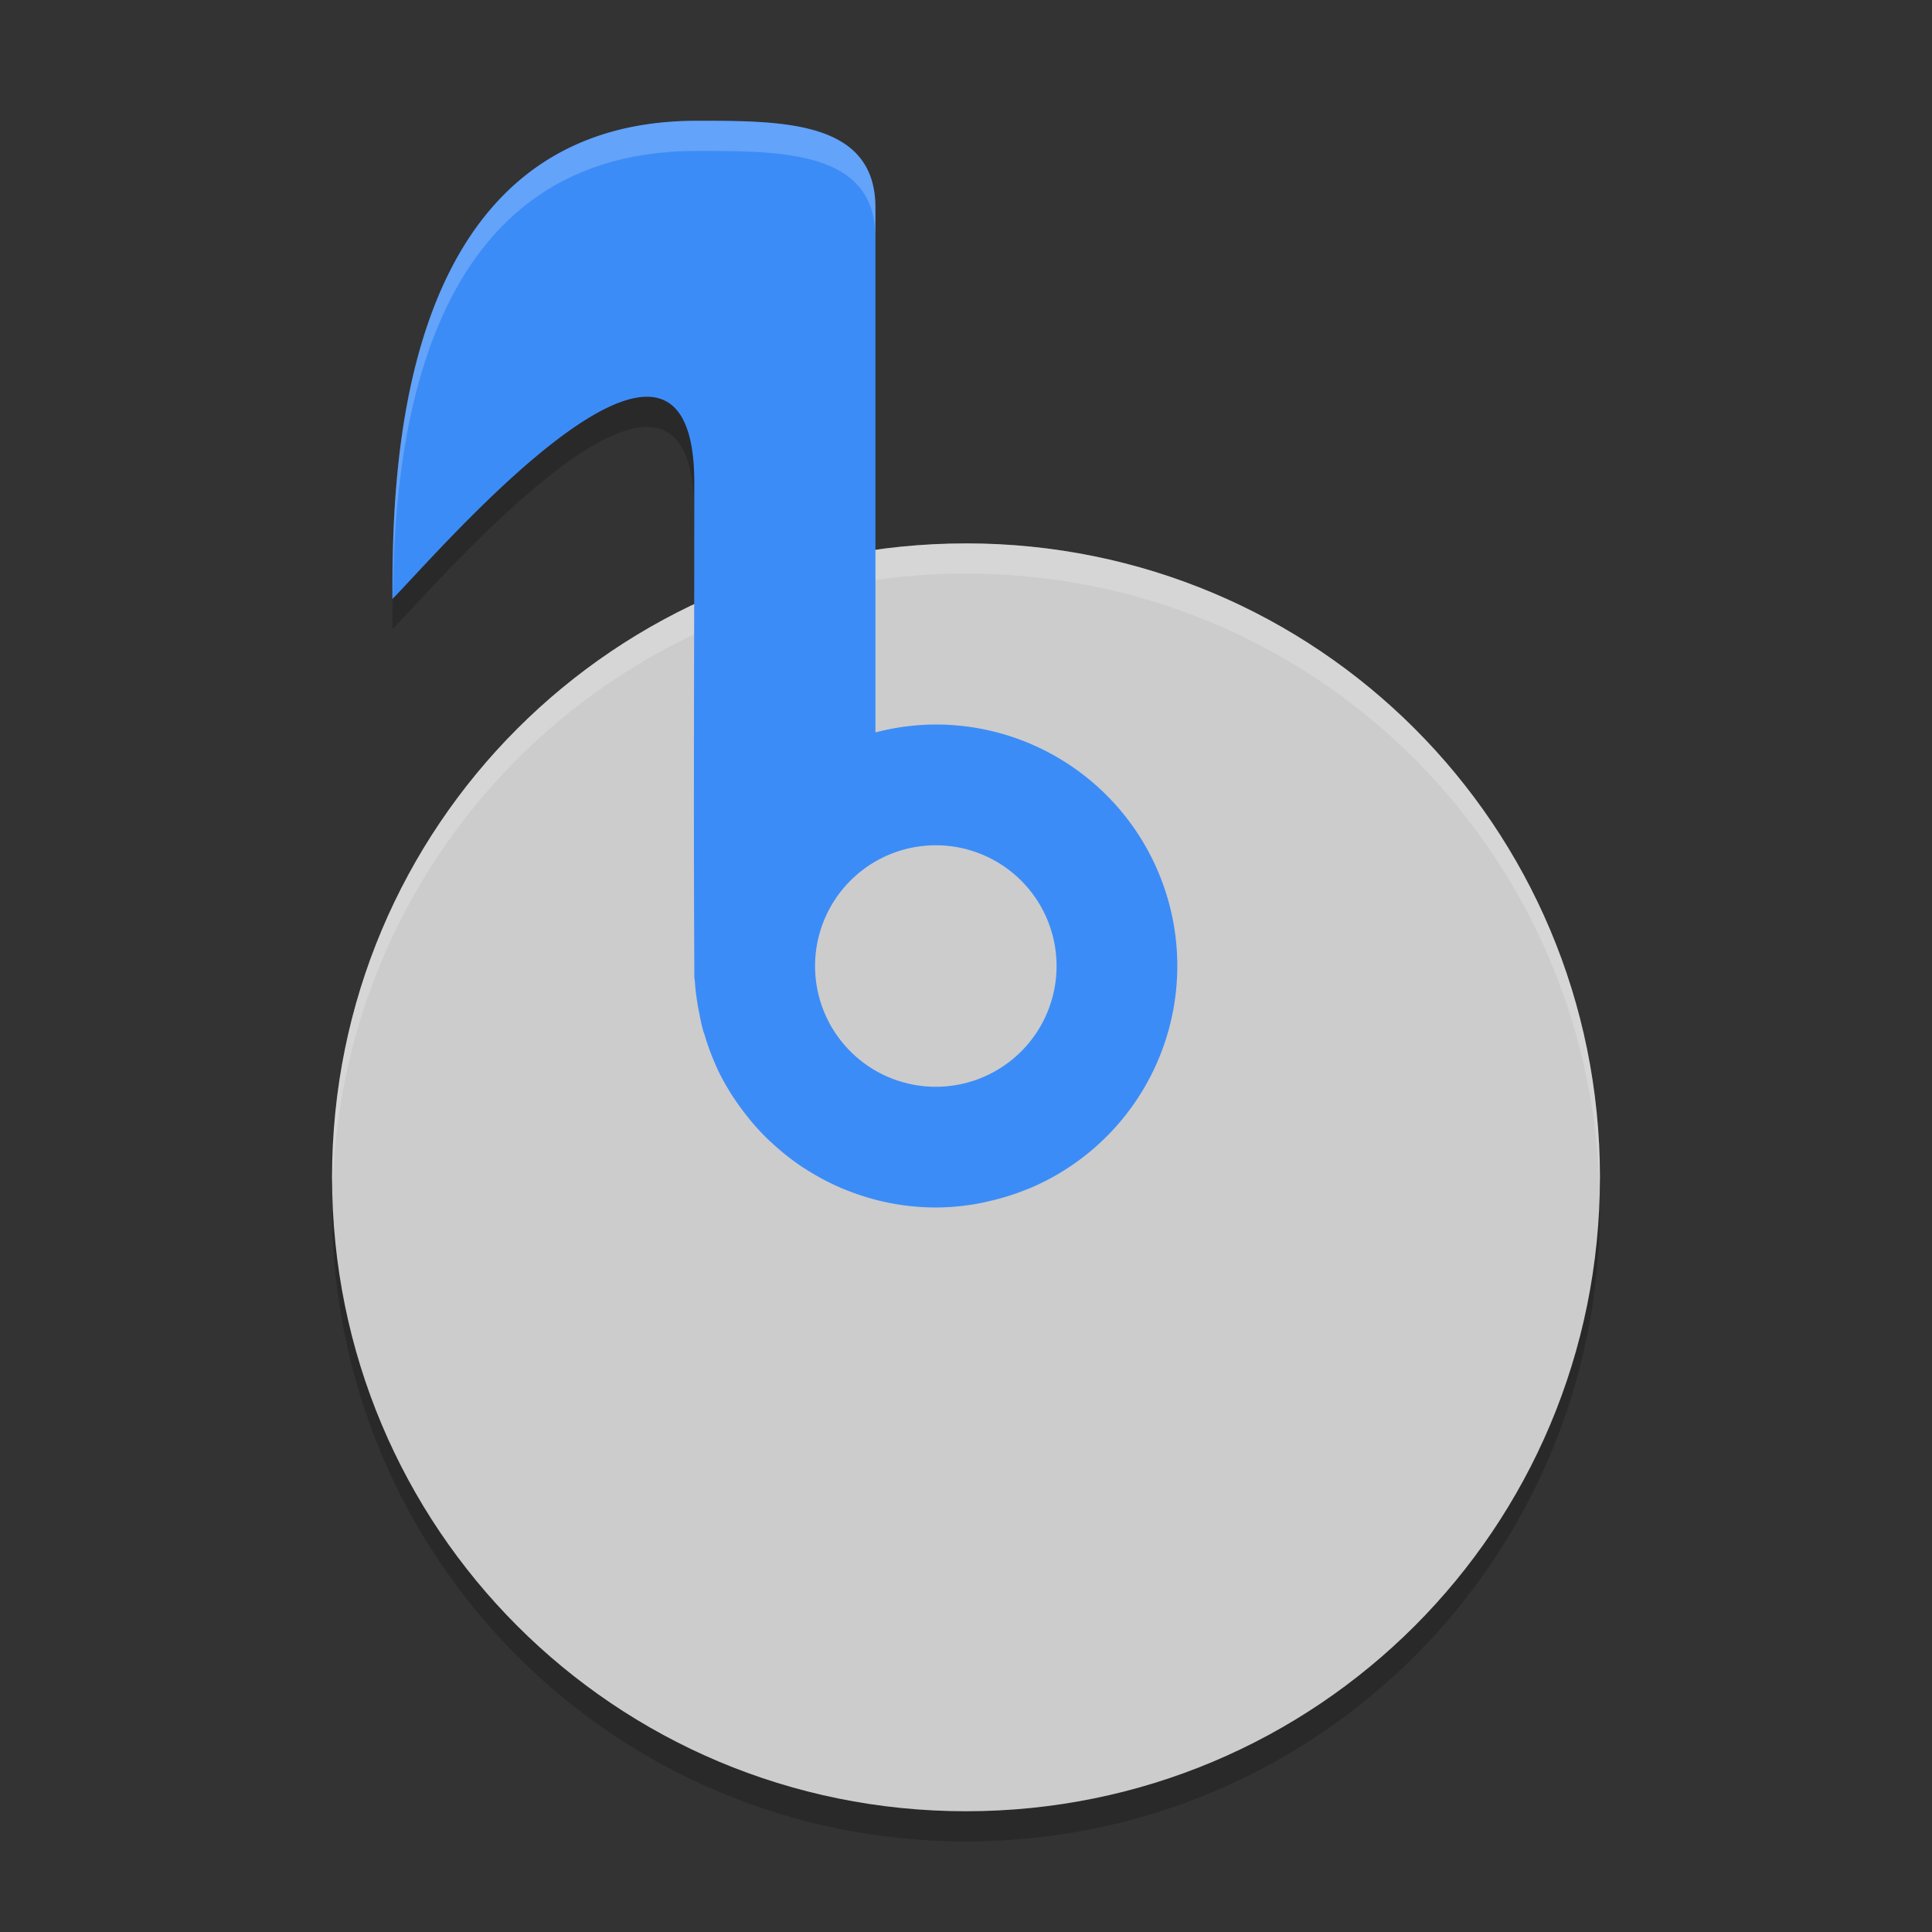 <?xml version="1.0" encoding="UTF-8" standalone="no"?>
<svg xmlns="http://www.w3.org/2000/svg" height="64" width="64" version="1">
 <rect width="100%" height="100%" fill="#333333" stroke="none"/>
 <path style="opacity:0.2" d="M 11.051,39 C 11.035,39.334 11,39.662 11,40 11,51.634 20.366,61 32,61 c 11.634,0 21,-9.366 21,-21 0,-0.338 -0.036,-0.666 -0.05,-1 -0.524,11.162 -9.654,20 -20.95,20 -11.296,0 -20.426,-8.838 -20.95,-20 z"/>
 <path style="fill:#cccccc" d="M 32,18.001 C 20.366,18.001 11,27.367 11,39 c 0,11.634 9.366,21 21,21 11.634,0 21,-9.366 21,-21 0,-11.634 -9.366,-21 -21,-21 z"/>
 <path style="opacity:0.2;fill:#ffffff" d="M 32 18 C 20.366 18 11 27.366 11 39 C 11 39.112 11.012 39.221 11.018 39.332 C 11.369 28.011 20.59 19 32 19 C 43.41 19 52.631 28.011 52.982 39.332 C 52.988 39.221 53 39.112 53 39 C 53 27.366 43.634 18 32 18 z"/>
 <path style="opacity:0.2" d="M 21.641 12.156 C 19.179 11.82 14.151 17.68 13.035 18.805 C 13.008 19.596 13 20.308 13 20.84 C 14.44 19.4 23 9.319 23 17 L 23 15 C 23 13.08 22.467 12.269 21.641 12.156 z"/>
 <path style="fill:#3c8cf8" d="m 23.078,4.001 c -10.08,0 -10.078,11.999 -10.078,15.839 1.44,-1.44 10,-11.521 10,-3.84 0,5.326 -0.03,10.694 0,16 l 0,0.364 c 0.002,0.042 0.014,0.082 0.016,0.124 a 8,8 0 0 0 0.148,1.078 c 0.038,0.194 0.076,0.386 0.128,0.574 0.012,0.044 0.032,0.084 0.044,0.126 a 8,8 0 0 0 0.266,0.766 c 0.076,0.186 0.154,0.37 0.246,0.55 a 8,8 0 0 0 0.516,0.872 c 0.082,0.122 0.168,0.24 0.258,0.358 a 8,8 0 0 0 0.754,0.868 c 0.07,0.07 0.144,0.136 0.218,0.202 a 8,8 0 0 0 0.996,0.786 c 0.044,0.028 0.088,0.054 0.132,0.082 a 8,8 0 0 0 1.238,0.644 c 0.016,0.006 0.03,0.01 0.044,0.016 a 8,8 0 0 0 1.438,0.434 8,8 0 0 0 1.558,0.156 8,8 0 0 0 1.512,-0.152 c 0.072,-0.014 0.14,-0.032 0.21,-0.048 a 8,8 0 0 0 1.328,-0.414 c 0.026,-0.01 0.054,-0.02 0.078,-0.03 a 8,8 0 0 0 4.872,-7.356 8,8 0 0 0 -8,-8 8,8 0 0 0 -2,0.262 l 0,-17.383 c 0,-2.88 -3.042,-2.879 -5.922,-2.879 z m 7.922,24 a 4,4 0 0 1 4,4 4,4 0 0 1 -4,4 4,4 0 0 1 -4,-4 4,4 0 0 1 4,-4 z"/>
 <path style="opacity:0.2;fill:#ffffff" d="M 23.078 4.002 C 12.999 4.002 13 16 13 19.84 L 13.012 19.828 C 13.059 15.279 13.713 5 23.078 5 C 25.958 5 29 4.999 29 7.879 L 29 6.881 C 29 4.001 25.958 4.002 23.078 4.002 z"/>
</svg>
